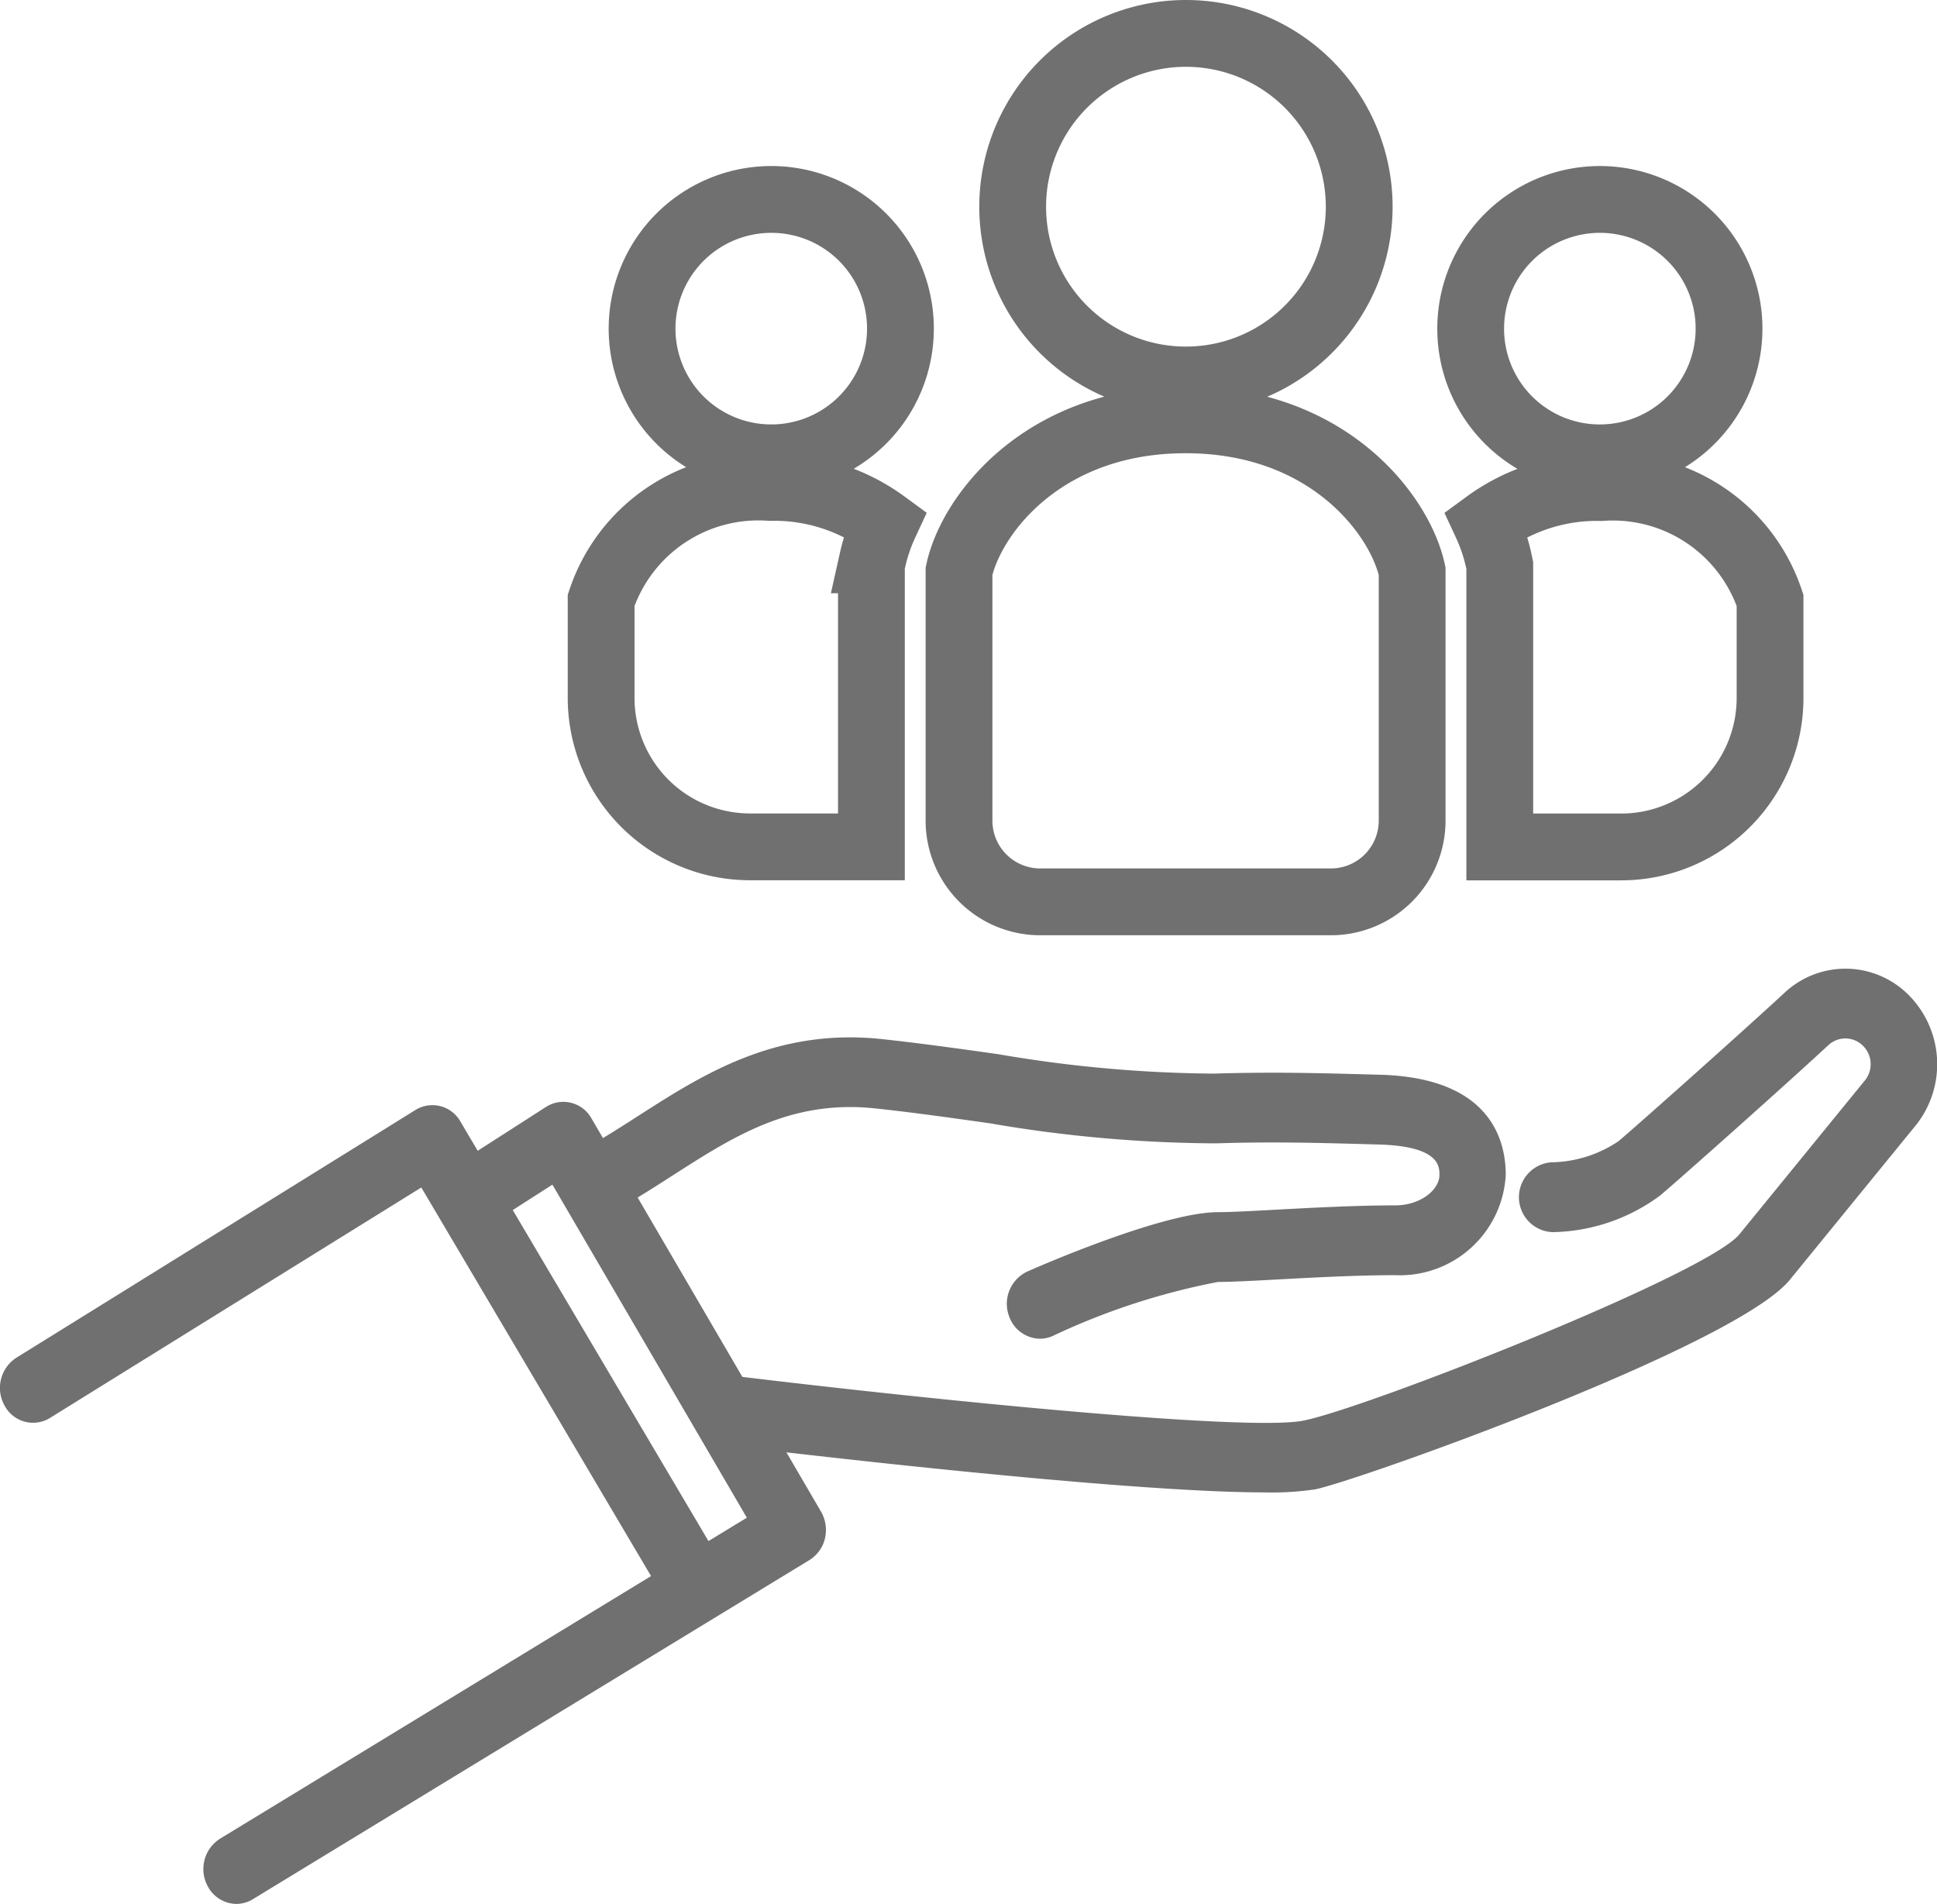 <svg height="57" viewBox="0 0 58 57" width="58" xmlns="http://www.w3.org/2000/svg"><path d="m533.89 257.59a.981.981 0 0 1 -.843-.493l-7.359-12.445-11.119 6.9a.964.964 0 0 1 -1.359-.37 1.077 1.077 0 0 1 .351-1.432l11.953-7.419a.963.963 0 0 1 1.346.348l7.871 13.31a1.078 1.078 0 0 1 -.318 1.44.949.949 0 0 1 -.523.161z" fill="#707070" transform="translate(-513.073 -209.101)"/><path d="m531.464 265.929a.983.983 0 0 1 -.86-.522 1.076 1.076 0 0 1 .362-1.429l15.777-9.612-5.822-9.971-1.921 1.232a.964.964 0 0 1 -1.364-.349 1.079 1.079 0 0 1 .331-1.437l2.763-1.773a.963.963 0 0 1 1.361.345l6.874 11.773a1.1 1.1 0 0 1 .117.8 1.041 1.041 0 0 1 -.466.649l-16.66 10.15a.952.952 0 0 1 -.492.144z" fill="#707070" transform="translate(-524.38 -208.929)"/><path d="m576.219 245.7a.993.993 0 0 1 -.917-.645 1.066 1.066 0 0 1 .536-1.367c.678-.3 4.139-1.777 5.709-1.777.362 0 .991-.034 1.721-.073 1.073-.058 2.408-.13 3.578-.13.785 0 1.332-.48 1.332-.911 0-.258 0-.862-1.827-.912l-.228-.006c-1.581-.044-2.945-.082-4.637-.028a40.662 40.662 0 0 1 -6.769-.6c-1.125-.159-2.288-.324-3.434-.446-2.515-.269-4.235.833-6.054 2-.466.3-.949.608-1.447.9a.966.966 0 0 1 -1.347-.414 1.075 1.075 0 0 1 .393-1.419c.459-.265.9-.549 1.369-.849 1.924-1.234 4.105-2.633 7.285-2.293 1.178.126 2.358.293 3.5.454a39.448 39.448 0 0 0 6.445.579c1.748-.055 3.206-.015 4.749.028l.228.006c3.271.09 3.759 1.92 3.759 3a3.175 3.175 0 0 1 -3.317 3c-1.12 0-2.427.07-3.477.127-.756.041-1.409.076-1.822.076a20.672 20.672 0 0 0 -4.948 1.617.949.949 0 0 1 -.38.083z" fill="#707070" transform="translate(-545.076 -205.621)"/><path d="m589.868 246.788c-4.337 0-14.715-1.24-16.046-1.4a1.035 1.035 0 0 1 -.872-1.158 1 1 0 0 1 1.1-.92c5.887.713 15.259 1.656 16.951 1.331 1.841-.354 12.088-4.379 13.069-5.582l3.782-4.637a.777.777 0 0 0 -.117-1.037.745.745 0 0 0 -1 .011c-1.326 1.227-4.346 3.915-5.036 4.5a5.552 5.552 0 0 1 -3.228 1.1 1.047 1.047 0 0 1 -.024-2.091 3.683 3.683 0 0 0 2.006-.635c.679-.578 3.661-3.233 4.974-4.447a2.667 2.667 0 0 1 3.589-.04 2.937 2.937 0 0 1 .364 3.978l-3.8 4.66c-1.632 2-13.034 6.048-14.218 6.276a8.8 8.8 0 0 1 -1.494.091z" fill="#707070" transform="translate(-551.985 -202.108)"/><g fill="none" stroke="#707070" stroke-width="2"><path d="m180.922 65.266a5.188 5.188 0 1 0 -5.177-5.188 5.183 5.183 0 0 0 5.177 5.188z" transform="translate(-145.422 -53.89)"/><path d="m376.92 139.525a3.868 3.868 0 1 0 -3.86-3.868 3.864 3.864 0 0 0 3.86 3.868z" transform="translate(-329.023 -125.818)"/><path d="m383.7 265.224a5.6 5.6 0 0 0 -3.44 1.081 5.349 5.349 0 0 1 .369 1.087l.035.166v8.426h3.64a4.458 4.458 0 0 0 4.453-4.463v-2.921a4.963 4.963 0 0 0 -5.057-3.376z" transform="translate(-335.756 -250.628)"/><path d="m23.119 131.788a3.868 3.868 0 1 0 3.86 3.868 3.864 3.864 0 0 0 -3.86-3.868z" transform="translate(-.017 -125.817)"/><path d="m0 268.6v2.919a4.458 4.458 0 0 0 4.453 4.463h3.64v-8.426l.035-.166a5.355 5.355 0 0 1 .369-1.087 5.6 5.6 0 0 0 -3.44-1.081 4.963 4.963 0 0 0 -5.057 3.378z" transform="translate(18 -250.629)"/><path d="m157.617 233.86c-4.285 0-6.427 2.862-6.784 4.532v7.465a2.432 2.432 0 0 0 2.429 2.434h8.71a2.432 2.432 0 0 0 2.429-2.434v-7.465c-.357-1.67-2.501-4.532-6.784-4.532z" transform="translate(-122.117 -221.291)"/></g></svg>
